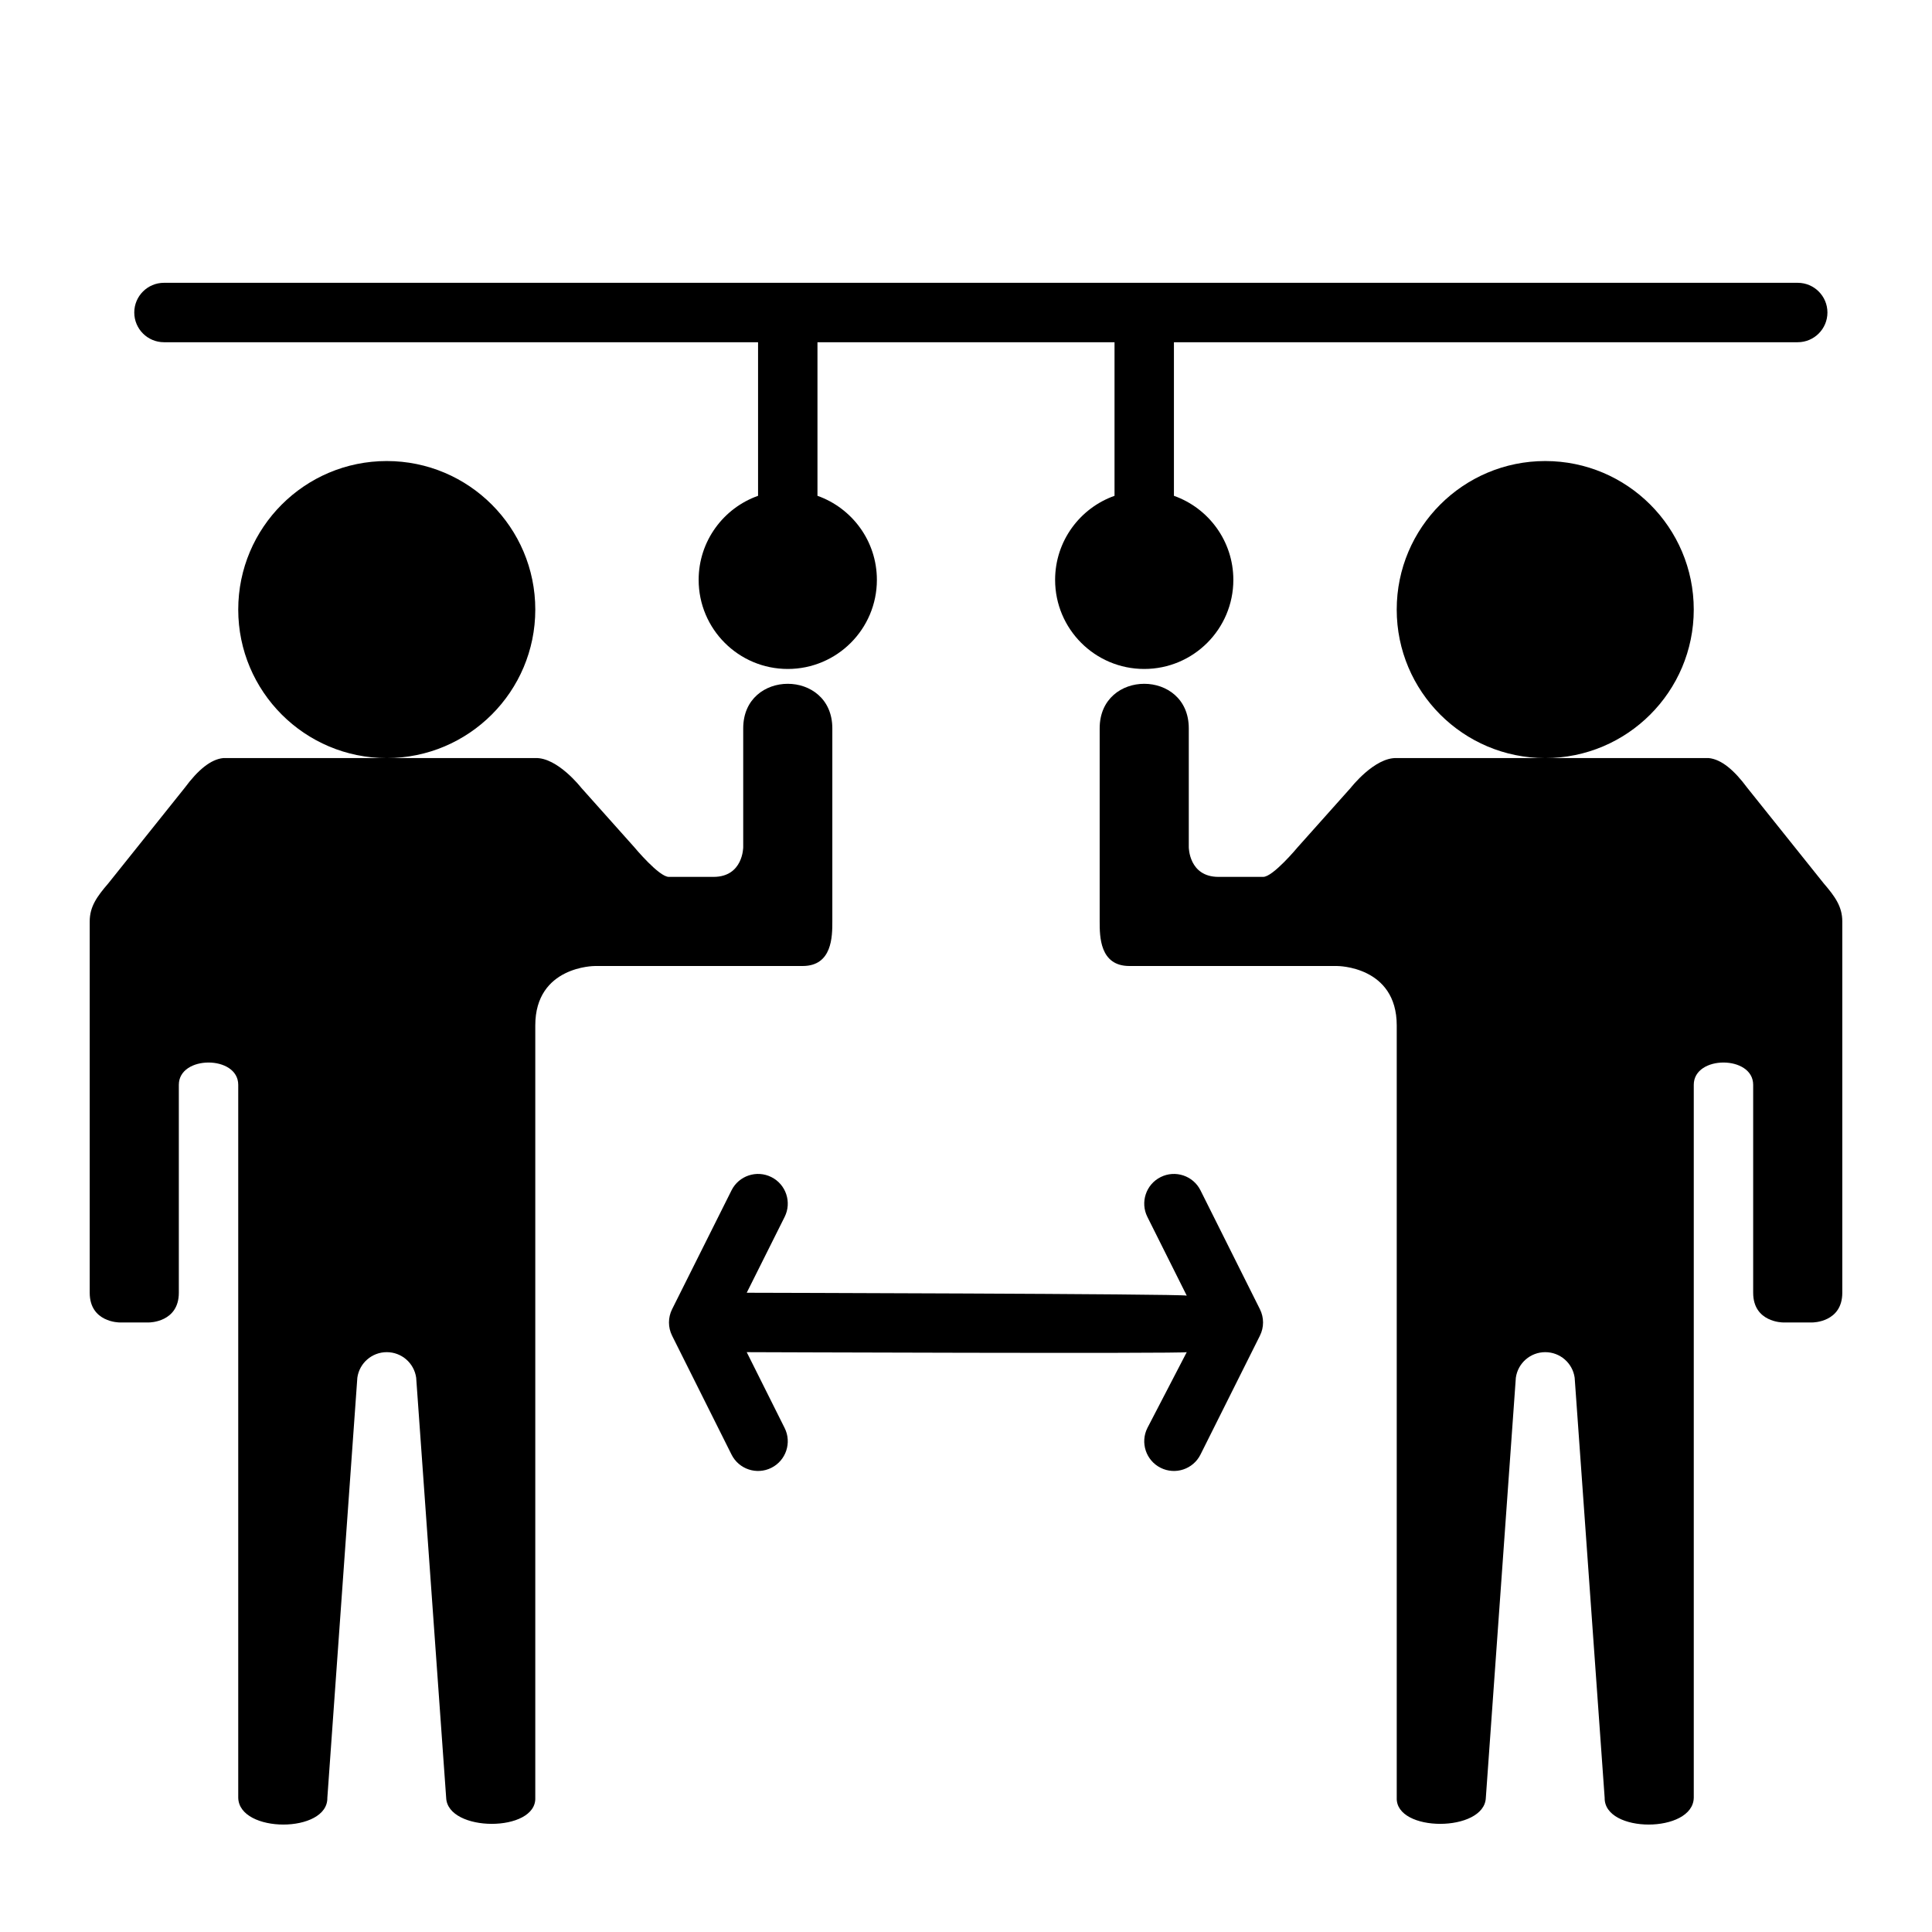 <?xml version="1.0" encoding="UTF-8"?>
<!-- Uploaded to: ICON Repo, www.iconrepo.com, Generator: ICON Repo Mixer Tools -->
<svg fill="#000000" width="800px" height="800px" version="1.1" viewBox="144 144 512 512" xmlns="http://www.w3.org/2000/svg">
 <path d="m301.6 400h55.105c7.871 0 7.871-7.875 7.871-11.809v-51.168c0-15.746-23.617-15.746-23.617 0v31.488s0 7.871-7.871 7.871h-11.809c-2.574 0.094-9.188-7.871-9.188-7.871l-14.059-15.746s-6.281-8.09-12.176-7.871h-82.656c-3.371 0.316-6.785 3.211-10.234 7.871l-20.262 25.332c-3.008 3.496-4.93 6.156-4.93 10.094v98.398c0 7.871 7.871 7.871 7.871 7.871h7.875s7.871 0 7.871-7.871v-55.102c0-7.875 15.742-7.875 15.742 0v188.93c0.199 9.48 23.812 9.48 23.617 0l7.949-111.32c0.551-3.883 3.875-6.762 7.793-6.762 3.922 0 7.242 2.879 7.797 6.762l7.949 111.32c0.355 9.211 23.977 9.25 23.617 0v-204.67c0-15.742 15.742-15.742 15.742-15.742zm196.8 0h-55.105c-7.871 0-7.871-7.875-7.871-11.809v-51.168c0-15.746 23.617-15.746 23.617 0v31.488s0 7.871 7.871 7.871h11.809c2.574 0.094 9.188-7.871 9.188-7.871l14.059-15.746s6.281-8.09 12.18-7.871h82.656c3.367 0.316 6.785 3.211 10.23 7.871l20.266 25.332c3.004 3.496 4.926 6.156 4.926 10.094v98.398c0 7.871-7.871 7.871-7.871 7.871h-7.871s-7.875 0-7.875-7.871v-55.102c0-7.875-15.742-7.875-15.742 0v188.93c-0.195 9.48-23.812 9.48-23.617 0l-7.949-111.32c-0.551-3.883-3.875-6.762-7.793-6.762-3.922 0-7.242 2.879-7.793 6.762l-7.953 111.32c-0.352 9.211-23.977 9.25-23.613 0v-204.67c0-15.742-15.746-15.742-15.746-15.742zm-156.51 86.59s115.58 0.277 116.61 0.766l-10.43-20.863c-1.945-3.879-0.371-8.617 3.516-10.555 3.883-1.945 8.621-0.371 10.559 3.519l15.742 31.488c1.113 2.211 1.113 4.824 0 7.035l-15.742 31.488c-1.938 3.891-6.676 5.465-10.559 3.519-3.887-1.938-5.461-6.676-3.516-10.555l10.43-20.098c-0.914 0.434-116.61 0-116.61 0l10.047 20.098c1.941 3.879 0.367 8.617-3.519 10.555-3.883 1.945-8.621 0.371-10.559-3.519l-15.742-31.488c-1.109-2.211-1.109-4.824 0-7.035l15.742-31.488c1.938-3.891 6.676-5.465 10.559-3.519 3.887 1.938 5.461 6.676 3.519 10.555zm-95.395-220.41c21.73 0 39.363 17.633 39.363 39.359 0 21.727-17.633 39.359-39.363 39.359-21.727 0-39.359-17.633-39.359-39.359 0-21.727 17.633-39.359 39.359-39.359zm307.01 0c-21.727 0-39.359 17.633-39.359 39.359 0 21.727 17.633 39.359 39.359 39.359 21.727 0 39.359-17.633 39.359-39.359 0-21.727-17.633-39.359-39.359-39.359zm-208.61 9.215v-40.703h-157.44c-4.344 0-7.871-3.527-7.871-7.875 0-4.344 3.527-7.871 7.871-7.871h432.96c4.348 0 7.875 3.527 7.875 7.871 0 4.348-3.527 7.875-7.875 7.875h-165.31v40.703c9.172 3.246 15.746 12 15.746 22.273 0 13.035-10.582 23.613-23.617 23.613-13.035 0-23.617-10.578-23.617-23.613 0-10.273 6.574-19.027 15.746-22.273v-40.703h-78.723v40.703c9.172 3.246 15.746 12 15.746 22.273 0 13.035-10.582 23.613-23.617 23.613s-23.617-10.578-23.617-23.613c0-10.273 6.574-19.027 15.746-22.273z" fill-rule="evenodd"/>
</svg>